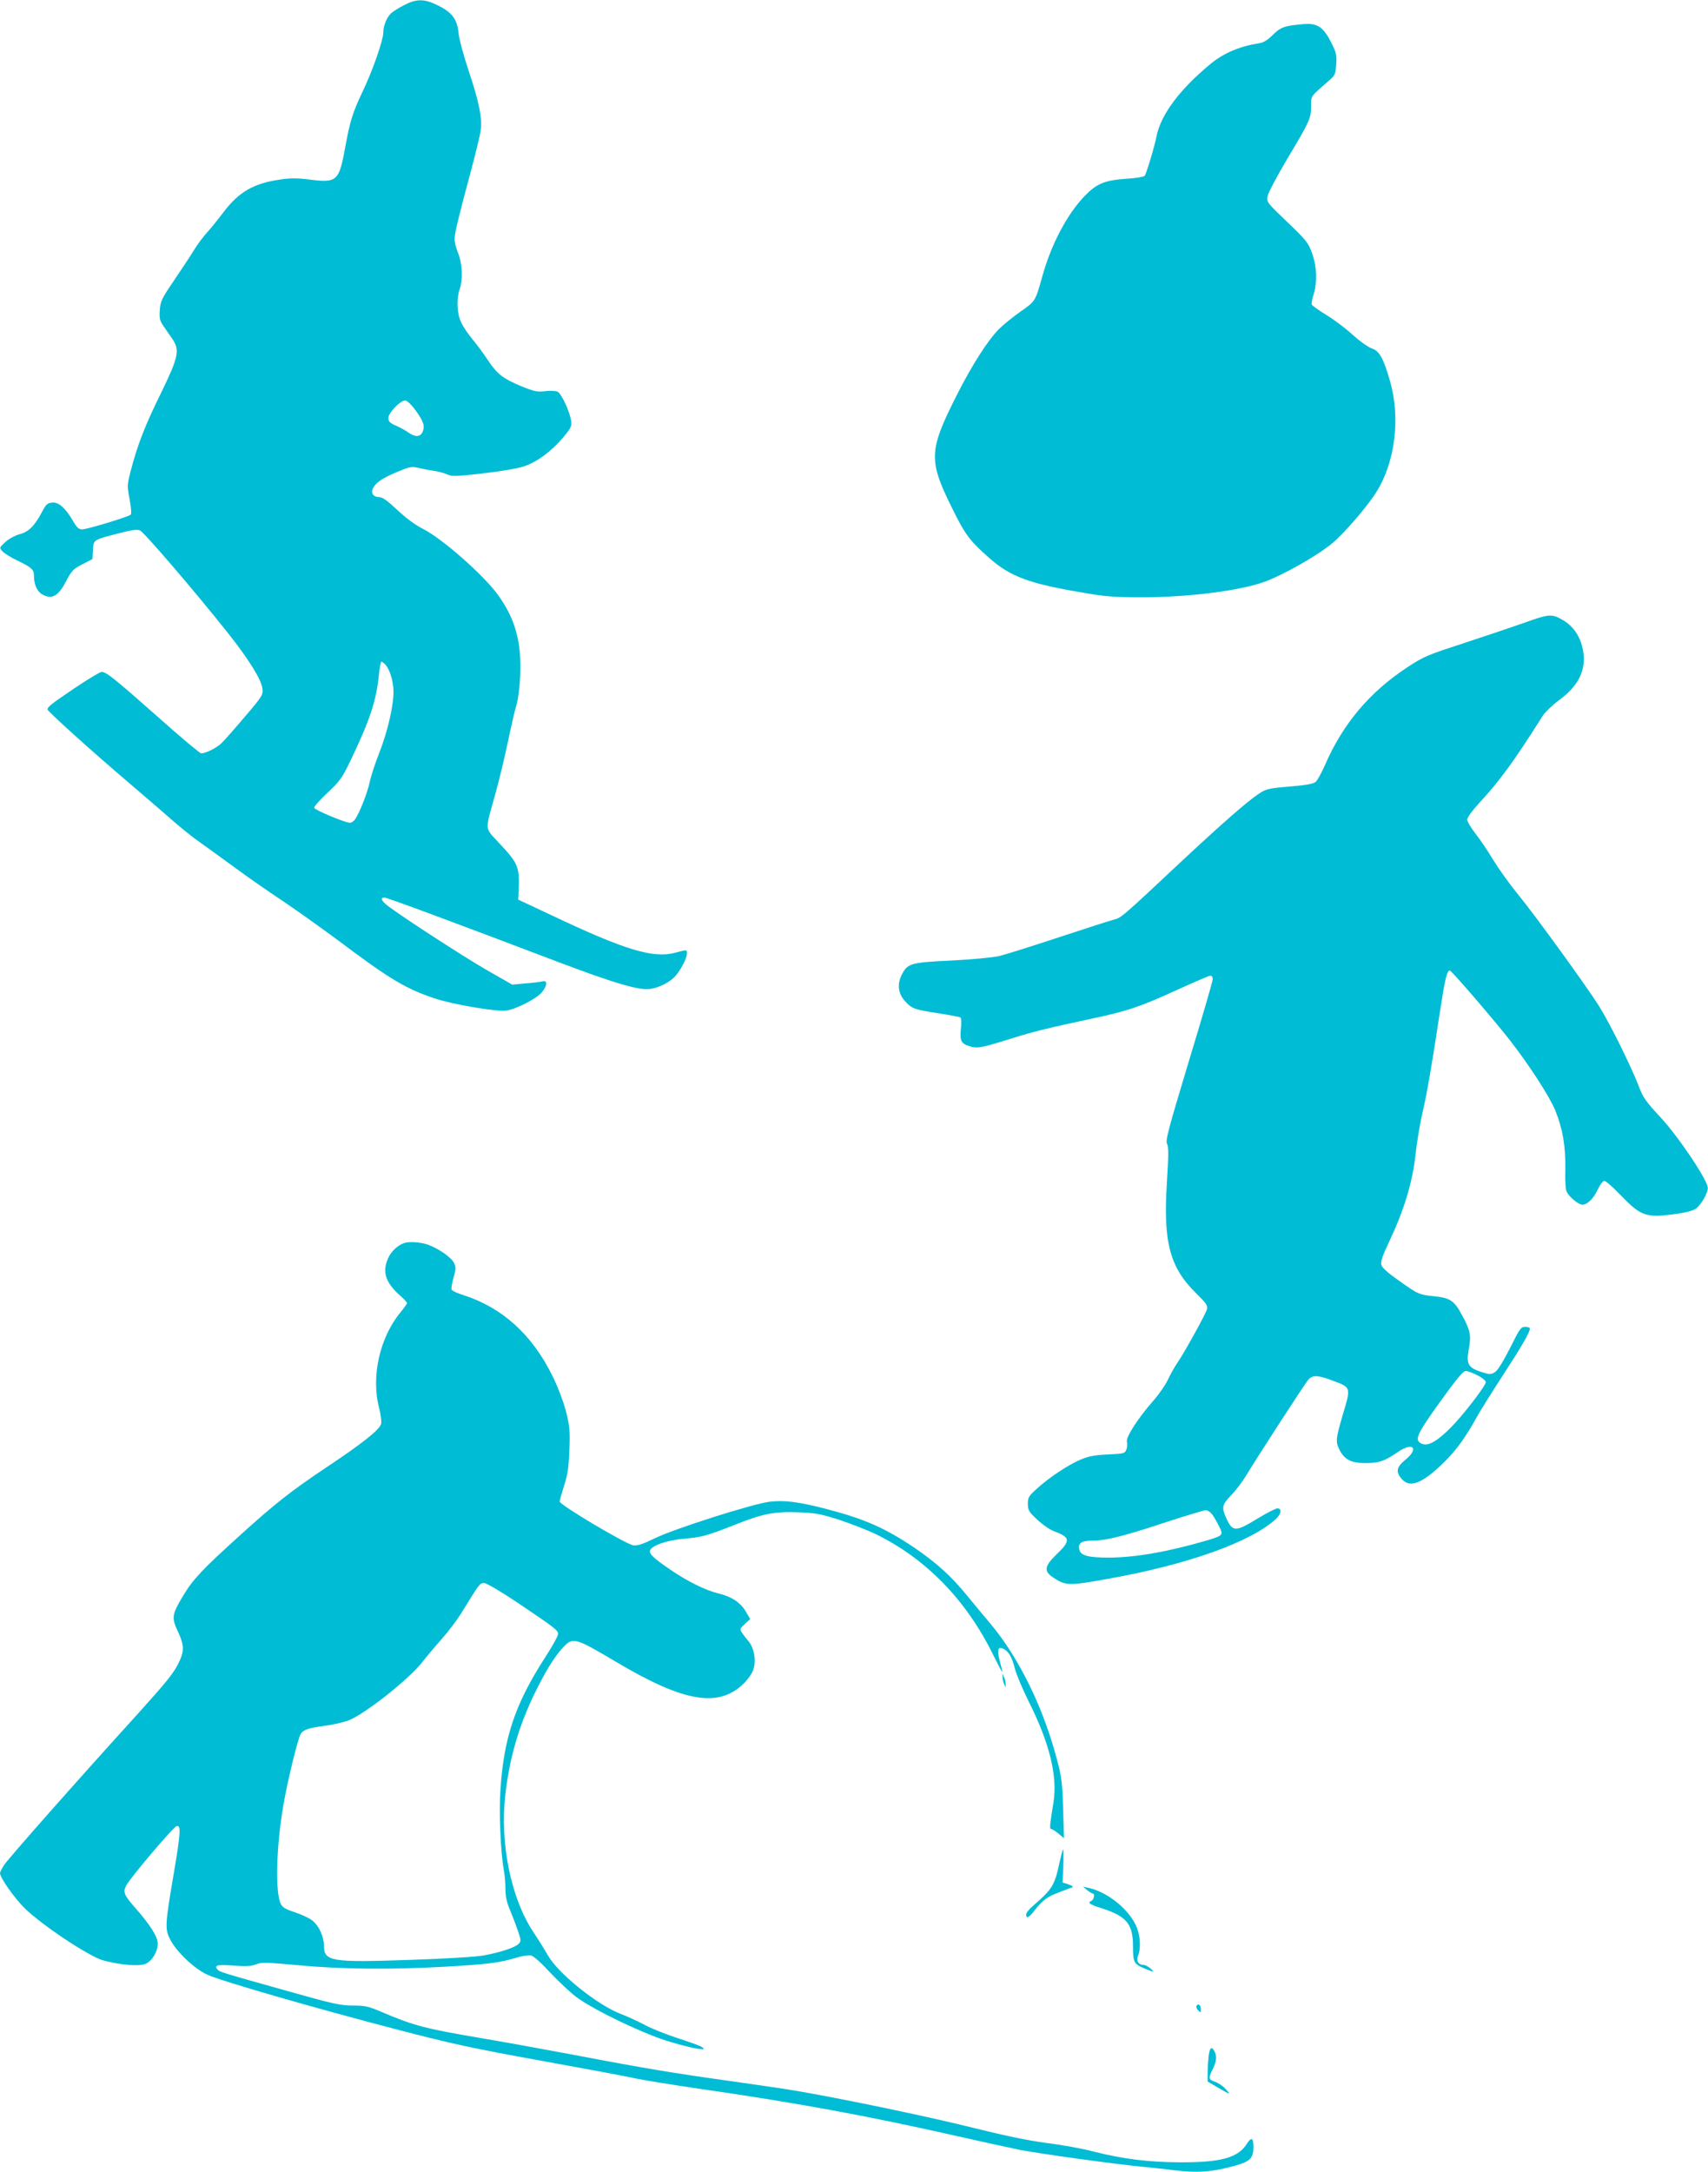 <?xml version="1.0" standalone="no"?>
<!DOCTYPE svg PUBLIC "-//W3C//DTD SVG 20010904//EN"
 "http://www.w3.org/TR/2001/REC-SVG-20010904/DTD/svg10.dtd">
<svg version="1.0" xmlns="http://www.w3.org/2000/svg"
 width="1007pt" height="1280pt" viewBox="0 0 1007 1280"
 preserveAspectRatio="xMidYMid meet">
<g transform="translate(0,1280) scale(0.1,-0.1)"
fill="#00bcd4" stroke="none">
<path d="M2381 12769 c-29 -15 -63 -36 -74 -46 -26 -23 -47 -74 -47 -114 0
-44 -62 -223 -120 -344 -62 -131 -76 -177 -105 -335 -36 -197 -48 -208 -205
-189 -74 10 -116 10 -177 1 -157 -22 -247 -74 -337 -195 -30 -39 -72 -92 -95
-117 -23 -25 -58 -72 -78 -105 -20 -33 -73 -113 -117 -178 -73 -107 -80 -122
-84 -175 -3 -49 0 -62 22 -94 14 -21 37 -54 51 -74 47 -68 38 -108 -69 -327
-93 -189 -137 -303 -177 -459 -19 -74 -20 -82 -5 -160 9 -48 12 -86 7 -91 -13
-13 -258 -87 -287 -87 -19 0 -31 11 -52 47 -45 78 -86 115 -124 111 -29 -3
-37 -10 -63 -60 -42 -79 -78 -114 -131 -127 -25 -7 -61 -26 -82 -45 -36 -34
-37 -34 -18 -55 11 -12 49 -36 85 -53 84 -40 101 -55 101 -87 0 -59 20 -101
56 -118 53 -26 89 -4 134 82 32 61 42 72 95 99 l60 31 3 52 c4 63 0 60 145 98
79 21 115 26 132 19 23 -9 318 -352 519 -605 120 -151 196 -272 203 -326 5
-38 2 -44 -105 -169 -60 -71 -122 -141 -138 -156 -29 -27 -91 -58 -118 -58 -7
0 -121 95 -252 212 -258 228 -307 268 -335 268 -9 0 -82 -44 -161 -97 -135
-91 -157 -109 -158 -124 0 -11 266 -251 485 -437 110 -94 232 -199 270 -233
39 -33 99 -82 135 -107 36 -25 130 -94 210 -152 80 -59 205 -146 278 -194 72
-48 223 -155 335 -238 306 -230 399 -285 569 -342 106 -36 368 -80 423 -72 60
9 178 70 209 107 34 40 35 74 4 65 -13 -3 -58 -9 -100 -12 l-78 -7 -147 84
c-145 83 -557 351 -601 392 -26 24 -28 37 -5 37 15 0 388 -138 1038 -385 291
-110 438 -155 509 -155 49 0 120 31 159 68 33 31 77 112 77 142 0 24 3 24 -73
4 -128 -33 -296 18 -732 225 l-190 89 2 34 c8 159 2 175 -113 298 -88 95 -86
68 -25 285 23 83 57 224 76 315 19 91 41 188 50 215 9 28 19 104 22 170 9 199
-28 336 -131 479 -85 117 -330 333 -444 390 -43 21 -100 64 -149 110 -56 53
-88 76 -106 76 -36 0 -53 24 -37 54 18 34 56 59 145 96 72 30 81 32 124 22 25
-6 66 -14 91 -17 25 -4 59 -13 77 -21 28 -13 52 -12 210 6 99 11 206 29 241
41 78 26 162 88 231 169 48 58 53 68 48 101 -7 51 -56 158 -79 170 -11 6 -42
7 -72 4 -47 -6 -64 -3 -141 28 -110 46 -144 72 -199 155 -24 37 -65 92 -90
122 -25 30 -56 75 -67 100 -25 52 -29 136 -9 195 20 59 16 151 -9 213 -12 29
-21 66 -21 83 0 33 25 137 100 414 26 99 51 201 54 226 10 70 -9 168 -70 349
-31 93 -58 193 -61 229 -8 79 -39 120 -127 162 -75 37 -123 36 -195 -2z m68
-2386 c48 -65 58 -95 42 -129 -13 -30 -43 -31 -82 -4 -15 12 -49 30 -74 41
-37 16 -45 25 -45 46 0 30 70 103 99 103 10 0 36 -24 60 -57z m-176 -1501 c26
-29 47 -100 47 -159 0 -86 -36 -239 -85 -363 -25 -63 -49 -139 -55 -167 -10
-56 -60 -184 -86 -221 -8 -12 -23 -22 -32 -21 -27 0 -206 75 -210 88 -2 6 33
46 78 88 74 69 87 88 135 187 119 248 155 360 170 519 4 37 10 67 14 67 4 0
15 -8 24 -18z"/>
<path d="M7602 12648 c-42 -8 -61 -18 -97 -53 -31 -31 -55 -46 -82 -50 -115
-18 -208 -58 -284 -120 -183 -151 -294 -299 -320 -427 -14 -69 -60 -220 -70
-234 -5 -6 -51 -14 -101 -17 -135 -9 -181 -28 -253 -102 -104 -108 -198 -286
-250 -475 -41 -146 -40 -145 -129 -207 -44 -31 -101 -77 -126 -102 -64 -64
-158 -210 -246 -384 -168 -331 -171 -387 -34 -665 81 -164 103 -195 224 -302
121 -107 233 -149 534 -200 152 -27 196 -30 375 -30 263 0 570 39 712 91 115
42 317 157 403 230 69 58 204 215 256 298 112 176 144 440 81 656 -39 135 -62
176 -108 192 -21 7 -70 42 -110 78 -40 37 -110 90 -156 118 -46 28 -85 56 -87
62 -3 6 2 33 11 60 22 75 19 163 -9 242 -23 63 -33 76 -147 185 -118 113 -122
117 -116 151 3 19 56 119 117 222 133 222 140 238 140 310 0 61 -5 54 99 144
42 36 45 42 49 100 4 54 1 69 -27 126 -44 88 -78 115 -144 114 -29 -1 -76 -6
-105 -11z"/>
<path d="M8985 9129 c-77 -27 -228 -78 -335 -113 -242 -79 -252 -83 -353 -149
-224 -147 -382 -336 -487 -580 -19 -42 -42 -85 -52 -94 -13 -12 -49 -19 -126
-26 -156 -13 -165 -15 -213 -47 -66 -44 -212 -172 -428 -373 -382 -358 -380
-356 -424 -367 -23 -6 -170 -53 -327 -105 -157 -52 -314 -101 -350 -110 -36
-8 -161 -20 -280 -26 -238 -11 -258 -17 -291 -79 -30 -55 -25 -112 12 -155 44
-50 55 -54 196 -76 69 -11 130 -22 136 -26 5 -3 6 -31 2 -68 -7 -71 2 -88 61
-104 39 -11 67 -5 249 52 121 38 208 59 455 112 214 45 287 69 510 171 101 46
190 84 197 84 7 0 13 -9 13 -21 0 -11 -63 -229 -141 -484 -121 -402 -139 -467
-128 -487 9 -17 9 -66 -1 -223 -23 -356 16 -504 173 -658 59 -58 68 -71 63
-93 -7 -28 -133 -256 -177 -320 -15 -22 -40 -66 -54 -97 -15 -31 -53 -86 -85
-122 -89 -101 -162 -214 -156 -241 3 -13 2 -34 -3 -47 -9 -23 -15 -25 -108
-29 -74 -3 -113 -10 -159 -29 -73 -30 -189 -107 -261 -173 -48 -43 -53 -52
-53 -89 0 -37 6 -47 55 -93 32 -30 75 -60 103 -70 93 -35 95 -55 11 -135 -72
-70 -76 -99 -20 -136 73 -49 92 -50 324 -8 471 84 842 217 990 353 31 30 36
62 8 62 -10 0 -63 -27 -117 -60 -129 -79 -147 -79 -183 0 -30 65 -27 81 28
138 27 28 66 79 87 114 70 116 347 543 367 566 26 29 56 28 142 -4 113 -43
111 -36 60 -208 -40 -138 -42 -154 -16 -204 28 -55 72 -76 153 -75 78 0 112
12 189 65 90 62 128 22 44 -46 -52 -43 -57 -71 -21 -112 49 -58 125 -26 257
105 69 70 121 142 184 256 21 39 90 148 152 244 110 168 163 259 163 281 0 5
-12 10 -28 10 -25 0 -32 -10 -89 -125 -40 -78 -72 -131 -88 -141 -25 -16 -30
-16 -81 0 -78 25 -91 47 -74 136 15 81 9 110 -43 204 -43 80 -69 97 -159 106
-93 10 -94 10 -210 92 -67 47 -100 77 -104 94 -5 19 8 56 49 142 86 183 134
342 152 502 8 74 26 184 40 244 28 120 58 293 105 606 30 193 41 240 58 240
10 0 258 -288 355 -412 112 -144 231 -327 266 -411 44 -108 62 -212 60 -346
-2 -75 1 -124 9 -137 16 -31 70 -74 91 -74 30 0 65 35 91 89 13 29 30 51 39
51 9 0 52 -38 96 -84 119 -123 149 -134 314 -112 70 9 112 20 130 33 31 23 69
89 70 121 2 42 -172 302 -279 417 -88 95 -103 116 -130 188 -46 118 -170 368
-232 467 -75 119 -383 544 -483 665 -45 55 -108 143 -140 195 -31 52 -79 123
-106 157 -27 35 -49 72 -49 83 0 11 31 54 69 95 121 130 208 249 377 517 13
20 55 61 94 90 113 83 158 170 146 276 -10 87 -54 158 -119 196 -68 40 -81 39
-232 -15z m-275 -4434 c28 -14 50 -32 50 -41 0 -21 -138 -200 -208 -269 -76
-77 -131 -109 -166 -95 -51 19 -37 52 105 249 93 130 136 181 150 181 11 0 42
-11 69 -25z m-1562 -822 c11 -16 29 -47 40 -70 26 -50 23 -53 -73 -82 -226
-66 -424 -101 -578 -101 -121 0 -165 12 -173 46 -10 38 11 54 73 54 82 0 177
23 423 104 124 41 235 74 247 75 13 1 29 -10 41 -26z"/>
<path d="M2380 5473 c-37 -14 -74 -49 -91 -87 -37 -81 -17 -144 69 -221 23
-20 42 -41 42 -45 0 -4 -18 -29 -40 -56 -121 -147 -173 -377 -125 -561 10 -38
15 -81 12 -95 -9 -34 -106 -112 -324 -257 -207 -138 -309 -219 -505 -397 -224
-202 -280 -262 -336 -355 -69 -115 -72 -132 -33 -215 37 -79 38 -113 7 -179
-30 -64 -69 -112 -252 -315 -341 -375 -758 -847 -780 -882 -13 -21 -24 -42
-24 -47 0 -27 82 -144 145 -207 102 -100 380 -285 464 -308 94 -26 209 -36
247 -21 40 16 74 72 74 120 0 41 -44 110 -138 217 -60 68 -68 88 -48 125 25
48 280 348 298 351 26 5 23 -40 -18 -283 -50 -293 -52 -323 -23 -381 34 -72
142 -175 219 -211 77 -37 628 -196 1135 -328 303 -79 435 -108 834 -180 261
-47 513 -94 560 -105 48 -10 214 -37 371 -60 578 -83 999 -161 1521 -279 145
-33 311 -69 369 -81 118 -23 557 -84 725 -100 61 -6 146 -15 189 -21 120 -14
196 -11 293 11 151 35 173 51 173 127 0 56 -12 60 -41 15 -52 -80 -154 -107
-394 -106 -182 1 -337 20 -505 63 -63 17 -189 40 -280 51 -112 15 -250 44
-435 90 -254 64 -782 174 -1050 219 -66 11 -237 36 -379 56 -326 45 -518 77
-921 154 -176 33 -428 79 -560 101 -317 54 -387 72 -572 151 -82 35 -101 39
-173 39 -72 0 -118 10 -383 85 -399 112 -403 113 -416 129 -20 24 4 29 102 21
70 -5 100 -3 127 8 31 13 59 12 245 -5 249 -24 554 -27 870 -9 247 14 321 23
415 52 35 11 76 17 91 14 16 -4 59 -42 112 -100 48 -51 117 -116 154 -144 75
-57 269 -156 438 -224 144 -59 380 -112 297 -68 -11 6 -75 29 -143 51 -67 22
-151 56 -186 75 -35 19 -100 49 -144 66 -138 53 -369 239 -428 344 -17 29 -56
93 -89 142 -130 198 -195 520 -163 803 25 219 78 402 171 595 65 134 119 222
172 278 56 59 70 55 306 -85 408 -243 612 -276 761 -126 22 23 46 57 52 76 18
54 7 125 -27 168 -60 75 -58 69 -23 102 l32 30 -27 46 c-30 51 -84 87 -161
105 -75 18 -184 72 -283 140 -101 69 -127 94 -119 114 11 29 99 59 197 68 108
9 139 18 304 83 162 65 234 79 376 73 100 -4 131 -10 240 -45 69 -23 163 -60
210 -82 297 -144 537 -389 696 -714 30 -60 54 -106 54 -101 0 4 -7 34 -16 67
-17 67 -10 87 25 69 30 -17 47 -47 65 -117 9 -34 45 -119 80 -190 124 -246
172 -442 147 -597 -22 -135 -24 -157 -13 -157 6 0 25 -12 43 -27 l32 -27 -5
175 c-5 153 -9 188 -37 291 -80 306 -225 600 -392 799 -30 35 -92 110 -138
166 -91 112 -180 193 -311 282 -168 113 -290 168 -512 226 -168 44 -253 55
-343 44 -100 -13 -560 -159 -674 -215 -67 -33 -103 -45 -126 -42 -42 5 -434
238 -435 258 0 8 12 51 26 95 21 64 27 105 31 210 4 116 2 141 -21 230 -16 60
-48 144 -81 210 -119 240 -294 398 -520 471 -38 12 -71 27 -73 34 -2 6 3 38
12 70 15 53 15 62 2 88 -17 33 -91 84 -155 107 -43 15 -112 19 -141 8z m672
-2119 c228 -154 238 -162 238 -185 0 -11 -34 -73 -76 -137 -175 -272 -242
-467 -263 -773 -10 -136 0 -370 19 -478 6 -30 10 -82 10 -115 0 -43 8 -79 26
-121 14 -33 35 -88 47 -123 20 -58 20 -63 4 -79 -20 -21 -108 -50 -207 -68
-45 -8 -221 -19 -435 -26 -464 -16 -505 -9 -505 84 -1 56 -30 119 -71 150 -19
14 -64 35 -102 47 -51 17 -71 28 -81 48 -34 66 -28 332 14 579 23 138 86 397
103 424 15 25 47 35 143 48 44 5 106 20 138 31 95 36 361 246 437 346 24 31
75 91 112 133 38 42 89 110 115 151 109 178 111 180 136 180 15 0 94 -47 198
-116z"/>
<path d="M5911 2915 c0 -11 4 -29 9 -40 l9 -20 0 20 c0 11 -4 29 -9 40 l-9 20
0 -20z"/>
<path d="M6246 1820 c-28 -132 -42 -154 -154 -251 -23 -19 -42 -43 -42 -52 0
-28 18 -19 52 27 18 24 47 53 64 65 27 19 52 30 154 67 10 4 3 10 -20 18 l-35
11 4 98 c2 53 1 97 -1 97 -3 0 -12 -36 -22 -80z"/>
<path d="M6410 1660 c14 -11 28 -20 33 -20 14 0 7 -38 -10 -44 -23 -9 -7 -21
57 -41 152 -48 190 -93 190 -227 0 -95 5 -104 74 -132 50 -21 56 -20 27 4 -13
11 -31 20 -41 20 -29 0 -42 24 -30 54 19 50 12 128 -15 183 -50 100 -172 195
-280 217 l-30 7 25 -21z"/>
<path d="M7055 979 c-4 -6 0 -18 9 -27 15 -15 16 -15 16 5 0 25 -15 38 -25 22z"/>
<path d="M7126 684 c-3 -26 -6 -70 -6 -99 l0 -53 58 -34 c77 -45 82 -46 48
-10 -16 18 -44 36 -63 43 -38 12 -40 21 -13 74 22 44 25 77 10 106 -17 31 -27
22 -34 -27z"/>
</g>
</svg>
